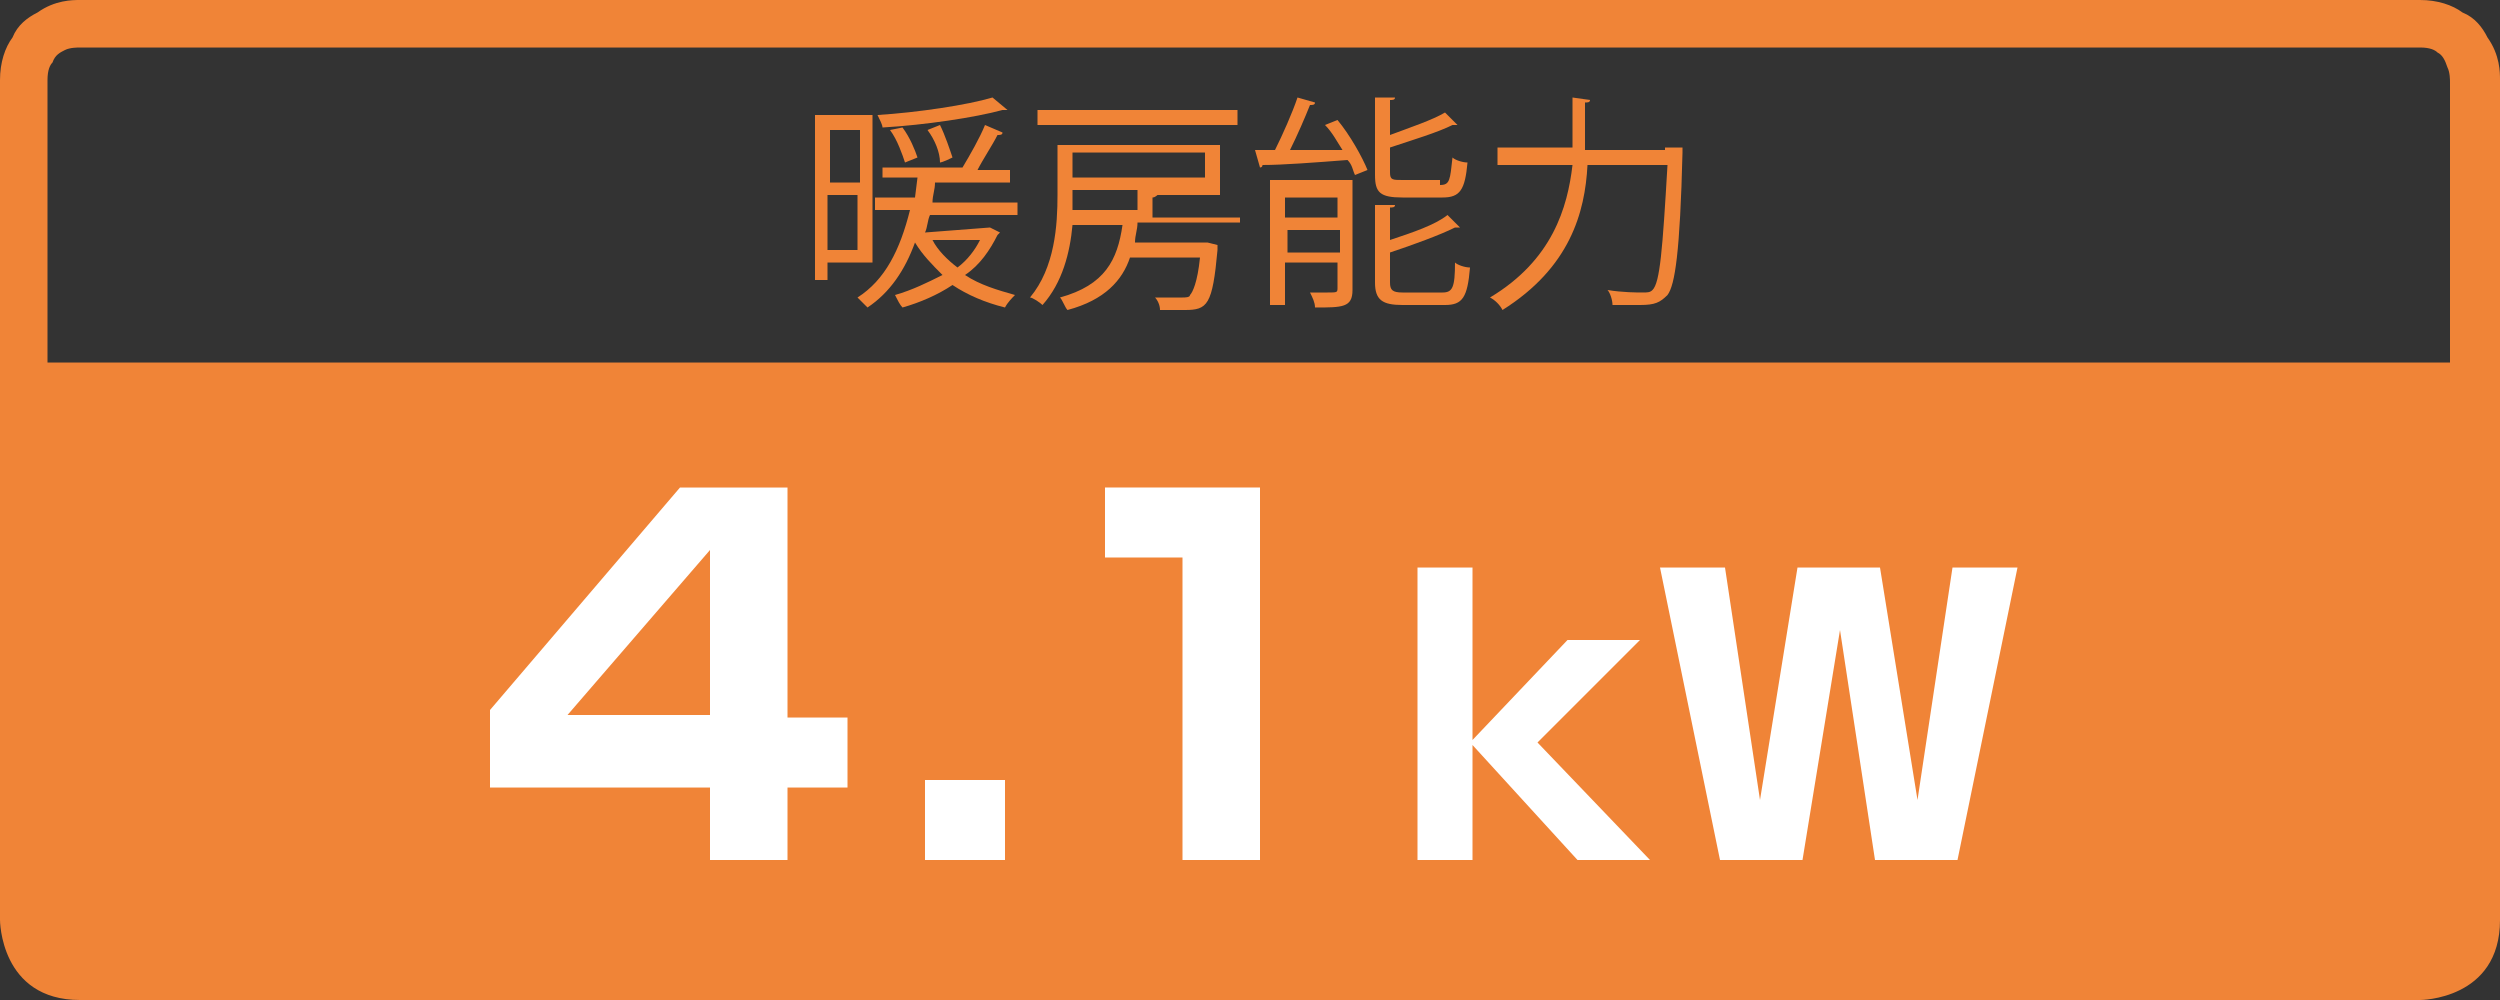 <?xml version="1.0" encoding="utf-8"?>
<!-- Generator: Adobe Illustrator 22.1.0, SVG Export Plug-In . SVG Version: 6.00 Build 0)  -->
<svg version="1.1" xmlns="http://www.w3.org/2000/svg" xmlns:xlink="http://www.w3.org/1999/xlink" x="0px"
	 y="0px" viewBox="0 0 100 40" style="enable-background:new 0 0 100 40;" xml:space="preserve">
<rect x="0" y="0" width="100" height="40" fill="#333333" stroke="none"/>
<style type="text/css">
	.st0{fill:#3EB370;}
	.st1{fill:#FFFFFF;}
	.st2{fill:#F08437;}
	.st3{fill:#4188C8;}
</style>
<path class="st2" d="M100,14.4V3.2v0c0-0.3,0-1-0.5-1.7c-0.2-0.4-0.5-0.8-1-1C98.1,0.2,97.5,0,96.8,0H3.2h0c-0.3,0-1,0-1.7,0.5
	c-0.4,0.2-0.8,0.5-1,1C0.2,1.9,0,2.5,0,3.2V16v0c0,0,0,0,0,0v20.8c0,0,0,3.2,3.2,3.2h93.6c0,0,3.2,0,3.2-3.2L100,14.4L100,14.4z
	 M2.1,2.5C2.2,2.2,2.4,2.1,2.6,2c0.2-0.1,0.5-0.1,0.6-0.1h93.6c0.4,0,0.6,0.1,0.7,0.2c0.2,0.1,0.3,0.3,0.4,0.6
	c0.1,0.2,0.1,0.5,0.1,0.6v11.2H1.9V3.2C1.9,2.8,2,2.6,2.1,2.5z"/>
<path class="st2" d="M34.9,10.5h-1.8v0.7h-0.5V4.6h2.3V10.5z M34.4,5.2h-1.2v2.1h1.2V5.2z M33.1,10h1.2V7.8h-1.2V10z M39.6,9.1
	L40,9.3c0,0-0.1,0.1-0.1,0.1c-0.3,0.6-0.7,1.2-1.3,1.6c0.6,0.4,1.3,0.6,2,0.8c-0.1,0.1-0.3,0.3-0.4,0.5c-0.8-0.2-1.5-0.5-2.1-0.9
	c-0.6,0.4-1.3,0.7-2,0.9c-0.1-0.1-0.2-0.3-0.3-0.5c0.7-0.2,1.3-0.5,1.9-0.8c-0.4-0.4-0.8-0.8-1.1-1.3c-0.4,1.1-1,2-1.9,2.6
	c-0.1-0.1-0.3-0.3-0.4-0.4c1.1-0.7,1.7-1.9,2.1-3.5h-1.4V7.9h1.6l0.1-0.8h-1.4V6.7h3.2l0,0c0.3-0.5,0.7-1.2,0.9-1.7l0.7,0.3
	c0,0.1-0.1,0.1-0.2,0.1c-0.2,0.4-0.6,1-0.8,1.4h1.3v0.5h-3c0,0.3-0.1,0.5-0.1,0.8h3.4v0.5h-3.5c-0.1,0.2-0.1,0.5-0.2,0.7L39.6,9.1
	L39.6,9.1z M40.3,4.4C40.3,4.4,40.3,4.4,40.3,4.4c-0.1,0-0.1,0-0.2,0C39,4.7,37,5,35.3,5.1c0-0.1-0.1-0.3-0.2-0.5
	c1.6-0.1,3.6-0.4,4.6-0.7L40.3,4.4z M36.1,5.1c0.3,0.4,0.5,0.9,0.6,1.2l-0.5,0.2c-0.1-0.3-0.3-0.9-0.6-1.3L36.1,5.1z M37.6,5
	c0.2,0.4,0.4,1,0.5,1.3c-0.4,0.2-0.5,0.2-0.5,0.2c0-0.4-0.2-0.9-0.5-1.3L37.6,5z M37.3,9.6c0.2,0.4,0.6,0.8,1,1.1
	c0.4-0.3,0.7-0.7,0.9-1.1H37.3z"/>
<path class="st2" d="M49.6,8.9h-4.1c0,0.3-0.1,0.5-0.1,0.8h2.8l0.1,0l0.4,0.1c0,0.1,0,0.1,0,0.2c-0.2,2.2-0.4,2.4-1.3,2.4
	c-0.3,0-0.6,0-1,0c0-0.2-0.1-0.4-0.2-0.5c0.5,0,1,0,1.1,0s0.3,0,0.3-0.1c0.1-0.1,0.3-0.5,0.4-1.5h-2.8c-0.3,0.9-1,1.7-2.5,2.1
	c-0.1-0.1-0.2-0.4-0.3-0.5c1.8-0.5,2.3-1.5,2.5-2.9h-2c-0.1,1.1-0.4,2.3-1.2,3.2c-0.1-0.1-0.4-0.3-0.5-0.3c1-1.2,1.1-2.9,1.1-4.1v-2
	h6.5v2h-2.5c0,0-0.1,0.1-0.2,0.1v0.8h3.5V8.9z M49.5,4.4V5h-8V4.4H49.5z M42.9,7.6c0,0.2,0,0.3,0,0.8h2.6V7.6H42.9z M48.2,6.1h-5.3
	v1h5.3V6.1z"/>
<path class="st2" d="M52.6,4.1c0,0.1-0.1,0.1-0.2,0.1c-0.2,0.5-0.5,1.2-0.8,1.8C52.2,6,53,6,53.7,6c-0.2-0.3-0.4-0.7-0.7-1l0.5-0.2
	c0.5,0.6,1,1.5,1.2,2L54.2,7c-0.1-0.2-0.1-0.4-0.3-0.6c-1.3,0.1-2.6,0.2-3.4,0.2c0,0.1-0.1,0.1-0.1,0.1l-0.2-0.7L51,6
	c0.3-0.6,0.7-1.5,0.9-2.1L52.6,4.1z M54.1,7.4v4.2c0,0.7-0.4,0.7-1.5,0.7c0-0.2-0.1-0.4-0.2-0.6c0.3,0,0.5,0,0.7,0
	c0.4,0,0.4,0,0.4-0.2v-1h-2.1v1.7h-0.6v-5H54.1z M53.5,7.9h-2.1v0.8h2.1V7.9z M51.5,10.1h2.1V9.2h-2.1V10.1z M57.6,7.4
	c0.4,0,0.4-0.2,0.5-1.1c0.1,0.1,0.4,0.2,0.6,0.2c-0.1,1.1-0.3,1.4-1,1.4h-1.6C55.2,7.9,55,7.7,55,7V3.9l0.8,0c0,0.1-0.1,0.1-0.2,0.1
	v1.4c0.8-0.3,1.7-0.6,2.2-0.9l0.5,0.5c0,0-0.1,0-0.1,0c0,0-0.1,0-0.1,0c-0.6,0.3-1.6,0.6-2.5,0.9v1c0,0.3,0.1,0.3,0.5,0.3H57.6z
	 M55.6,11.3c0,0.3,0.1,0.4,0.5,0.4h1.6c0.4,0,0.5-0.2,0.5-1.2c0.1,0.1,0.4,0.2,0.6,0.2c-0.1,1.2-0.3,1.5-1,1.5h-1.7
	c-0.8,0-1.1-0.2-1.1-0.9V8.2l0.8,0c0,0.1-0.1,0.1-0.2,0.1v1.3c0.9-0.3,1.8-0.6,2.3-1l0.5,0.5c0,0-0.1,0-0.1,0c0,0,0,0-0.1,0
	c-0.6,0.3-1.7,0.7-2.6,1V11.3z"/>
<path class="st2" d="M66.6,5.9c0.1,0,0.2,0,0.3,0l0.4,0c0,0.1,0,0.1,0,0.2c-0.1,4-0.3,5.3-0.6,5.7c-0.3,0.3-0.5,0.4-1.1,0.4
	c-0.3,0-0.7,0-1.1,0c0-0.2-0.1-0.5-0.2-0.6c0.6,0.1,1.2,0.1,1.4,0.1c0.2,0,0.3,0,0.4-0.1c0.3-0.3,0.4-1.6,0.6-5h-3.2
	c-0.1,1.9-0.7,4.1-3.4,5.8c-0.1-0.2-0.3-0.4-0.5-0.5c2.5-1.5,3.1-3.6,3.3-5.3h-3V5.9h3c0-0.2,0-0.3,0-0.5V3.9L63.6,4
	c0,0.1-0.1,0.1-0.2,0.1v1.4c0,0.2,0,0.3,0,0.5H66.6z"/>
<path class="st1" d="M31.5,19.5v9.2h2.4v2.8h-2.4v2.9h-3.1v-2.9h-8.8v-3.1l7.6-8.9H31.5z M28.4,22l-5.7,6.6h5.7V22z"/>
<rect x="37" y="31.2" class="st1" width="3.2" height="3.2"/>
<polygon class="st1" points="50.4,19.5 50.4,34.4 47.3,34.4 47.3,22.3 44.2,22.3 44.2,19.5 "/>
<polygon class="st1" points="62.7,25.6 65.6,25.6 61.5,29.7 66,34.4 63.1,34.4 58.9,29.8 58.9,34.4 56.7,34.4 56.7,22.7 58.9,22.7 
	58.9,29.6 "/>
<polygon class="st1" points="73.6,25.2 72.1,34.4 68.8,34.4 66.4,22.7 69,22.7 70.4,32 71.9,22.7 75.2,22.7 76.7,32 78.1,22.7 
	80.7,22.7 78.3,34.4 75,34.4 "/>
</svg>
